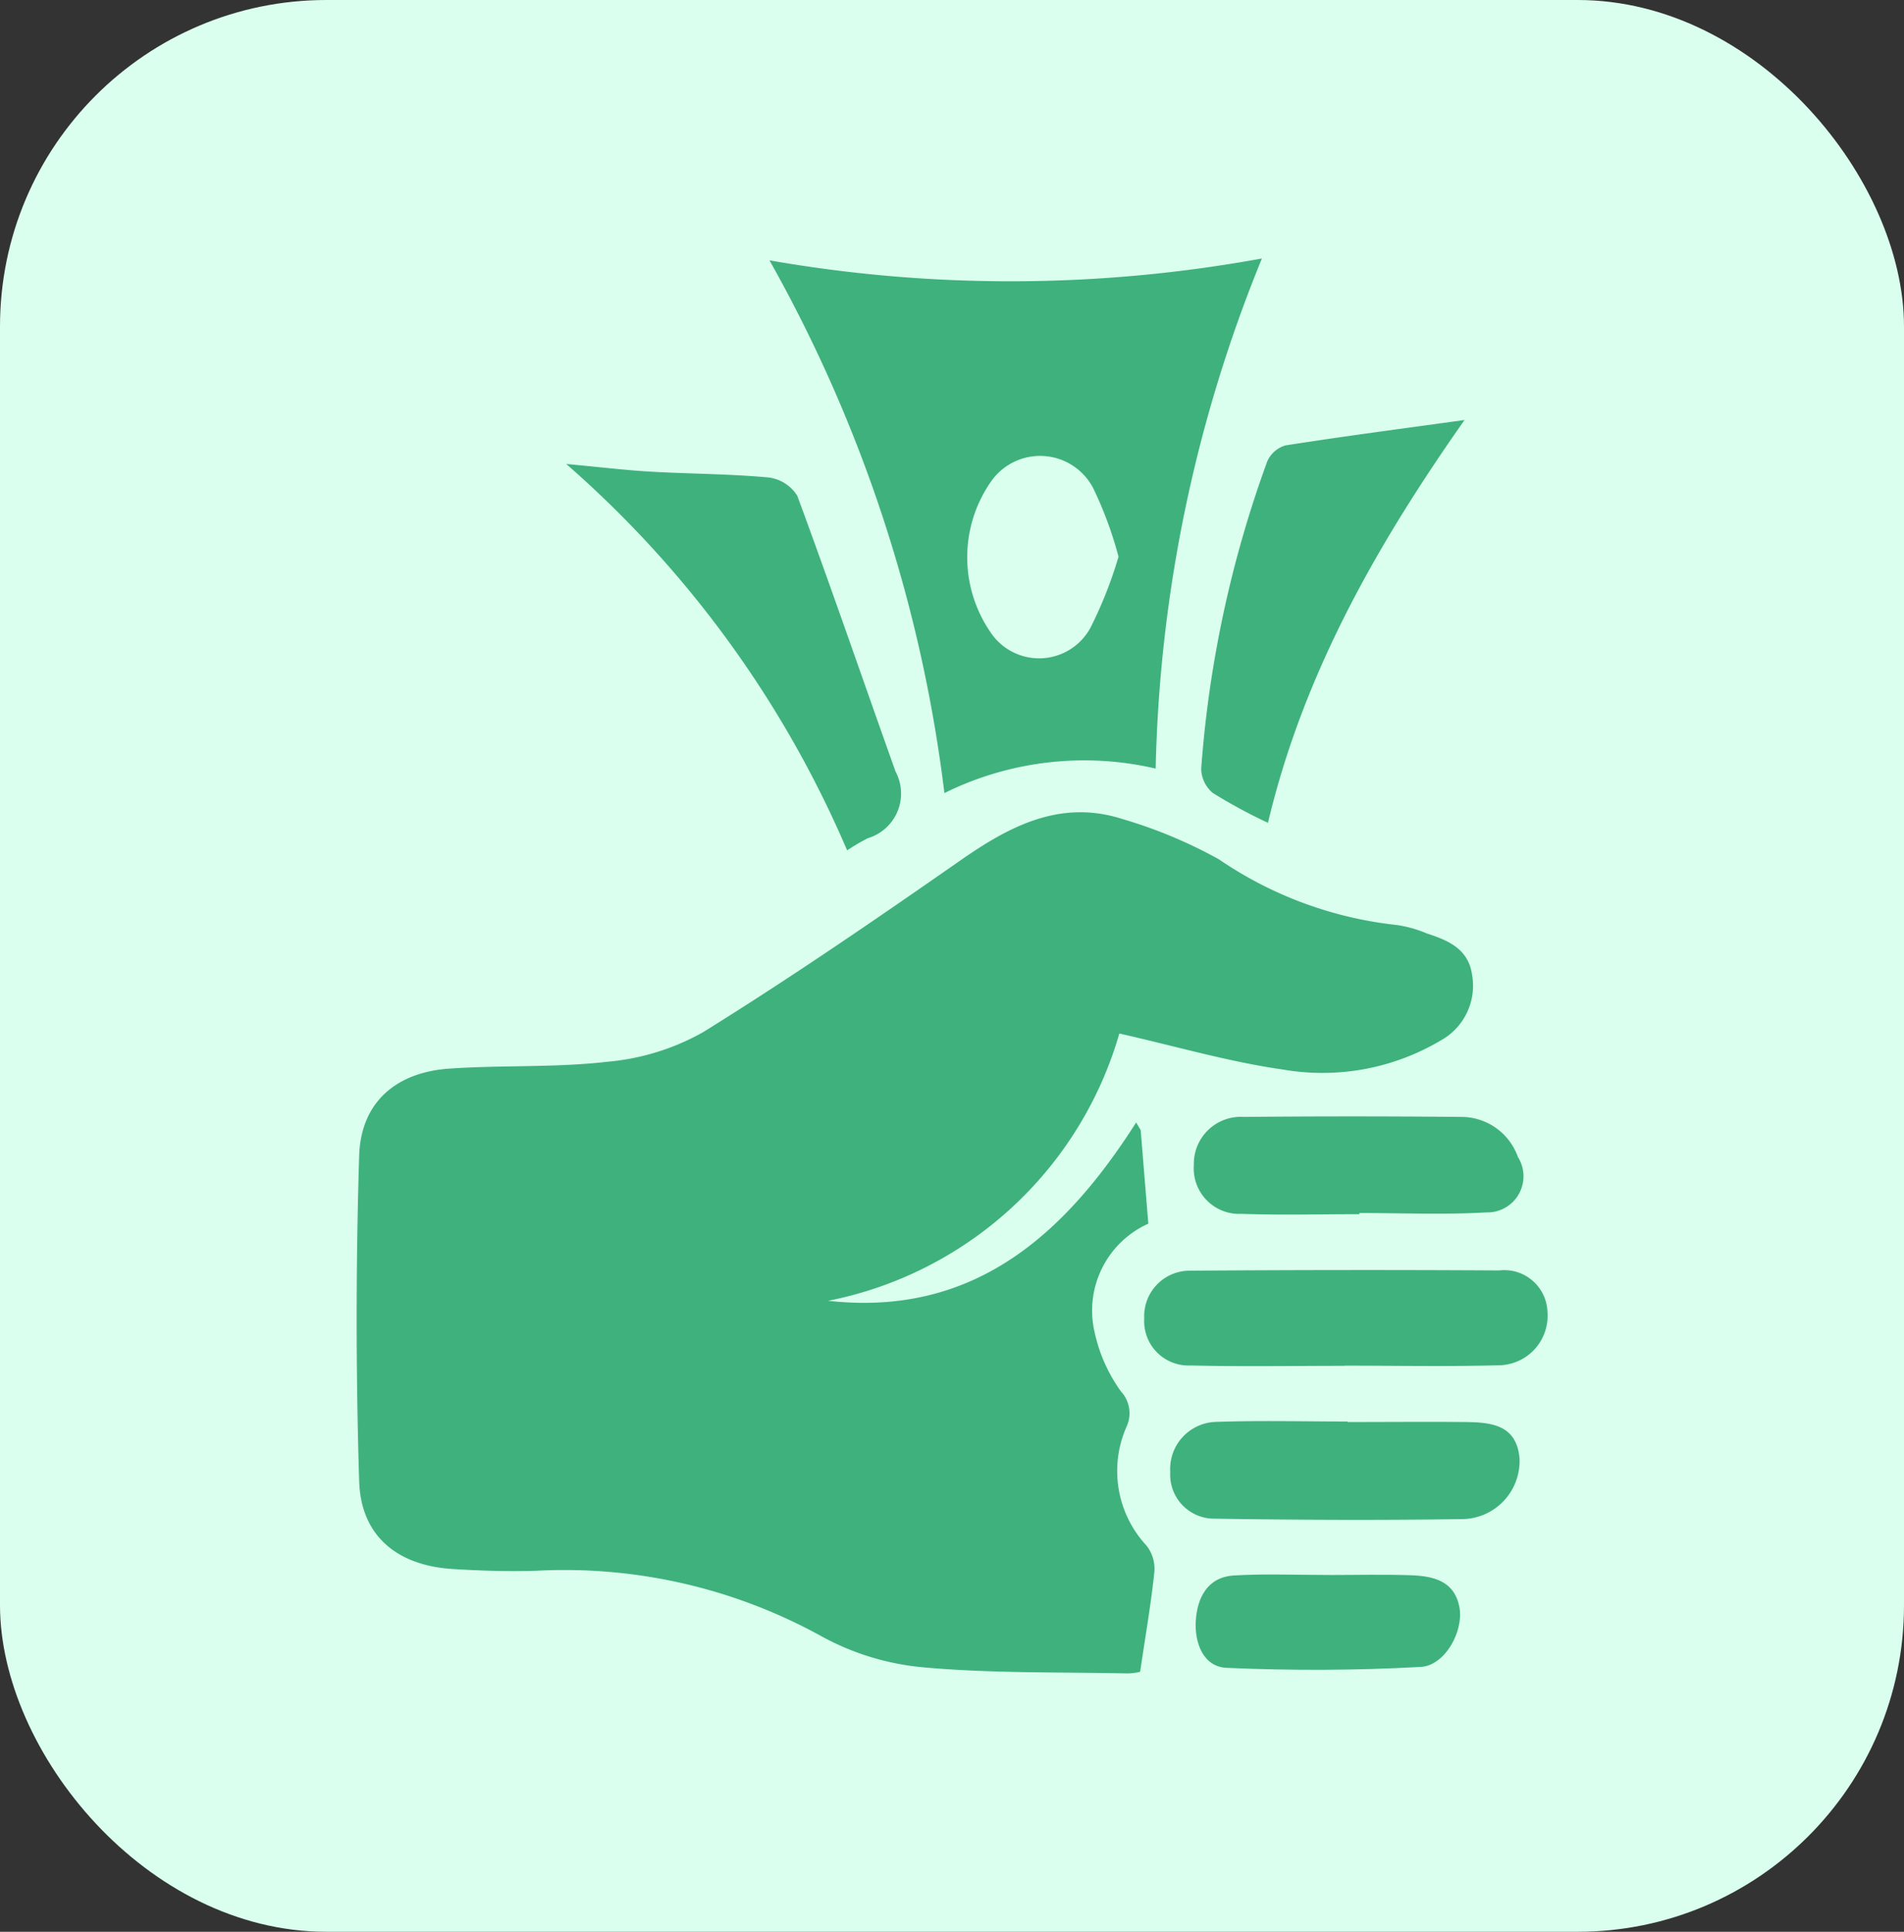 <svg xmlns="http://www.w3.org/2000/svg" width="70" height="71" viewBox="0 0 70 71">
  <rect x="0" y="0" width="70" height="71" fill="#333333" stroke="none"/>
  <g id="Group_1450" data-name="Group 1450" transform="translate(-1104 -705)">
    <rect id="Rectangle_6518" data-name="Rectangle 6518" width="70" height="71" rx="12" transform="translate(1104 705)" fill="#daffee"/>
    <g id="Group_1445" data-name="Group 1445" transform="translate(-3110.354 -158.864)">
      <path id="Path_1091" data-name="Path 1091" d="M785.312,328.494c5.309.606,8.677-2.343,11.356-6.55l.167.28c.09,1.109.181,2.218.281,3.439a3.5,3.5,0,0,0-1.982,3.957,5.8,5.8,0,0,0,.978,2.212,1.179,1.179,0,0,1,.2,1.3,4.027,4.027,0,0,0,.728,4.354,1.377,1.377,0,0,1,.3.957c-.122,1.174-.325,2.339-.525,3.689a1.925,1.925,0,0,1-.517.06c-2.47-.05-4.95,0-7.405-.218a9.577,9.577,0,0,1-3.772-1.134,19.538,19.538,0,0,0-10.5-2.42c-1.025.031-2.054,0-3.078-.064-2.046-.127-3.378-1.217-3.44-3.226q-.185-5.979,0-11.967c.061-1.956,1.351-3.069,3.333-3.2,1.932-.131,3.886-.029,5.8-.251a8.716,8.716,0,0,0,3.524-1.094c3.221-2,6.355-4.151,9.468-6.32,1.815-1.265,3.67-2.229,5.929-1.509a17.431,17.431,0,0,1,3.552,1.482,14.307,14.307,0,0,0,6.546,2.416,4.445,4.445,0,0,1,1.093.307c.778.253,1.525.56,1.668,1.505a2.3,2.3,0,0,1-1.143,2.427,8.528,8.528,0,0,1-5.823,1.07c-1.967-.279-3.893-.845-6-1.322a13.949,13.949,0,0,1-10.734,9.829" transform="translate(3459.456 583.175)" fill="#3fb17d"/>
      <path id="Path_1092" data-name="Path 1092" d="M852.672,221.34a52.4,52.4,0,0,0-3.906,18.748,11.6,11.6,0,0,0-7.767.9,52.99,52.99,0,0,0-6.431-19.579,51.418,51.418,0,0,0,18.1-.068M847.4,232.3a14.009,14.009,0,0,0-.932-2.52,2.2,2.2,0,0,0-3.725-.285,4.861,4.861,0,0,0-.076,5.542,2.146,2.146,0,0,0,3.7-.123A15.338,15.338,0,0,0,847.4,232.3" transform="translate(3408.076 652.024)" fill="#3fb17d"/>
      <path id="Path_1093" data-name="Path 1093" d="M812.132,268.652a39.382,39.382,0,0,0-10.327-14.2c1.272.118,2.191.23,3.113.283,1.438.082,2.882.08,4.315.212a1.453,1.453,0,0,1,1.066.673c1.246,3.365,2.409,6.762,3.616,10.142a1.712,1.712,0,0,1-1.022,2.444,7.851,7.851,0,0,0-.761.447" transform="translate(3433.366 626.465)" fill="#3fb17d"/>
      <path id="Path_1094" data-name="Path 1094" d="M913.818,247.4c-3.137,4.464-5.9,9.228-7.224,14.8a19.74,19.74,0,0,1-2.023-1.094,1.183,1.183,0,0,1-.431-.9,41.807,41.807,0,0,1,2.427-11.287,1.053,1.053,0,0,1,.673-.591c2.193-.343,4.4-.631,6.579-.933" transform="translate(3354.376 631.906)" fill="#3fb17d"/>
      <path id="Path_1095" data-name="Path 1095" d="M902.347,387.857c-1.895,0-3.79.032-5.683-.013a1.628,1.628,0,0,1-1.691-1.725,1.671,1.671,0,0,1,1.677-1.758q5.687-.043,11.374-.01a1.588,1.588,0,0,1,1.773,1.525,1.819,1.819,0,0,1-1.767,1.961c-1.893.05-3.788.014-5.683.014v0" transform="translate(3361.449 526.206)" fill="#3fb17d"/>
      <path id="Path_1096" data-name="Path 1096" d="M905.7,408.708c1.441,0,2.882-.014,4.322,0,.945.012,1.887.093,1.992,1.346A2.137,2.137,0,0,1,910,412.273c-3.071.049-6.143.033-9.214-.013a1.618,1.618,0,0,1-1.614-1.712,1.733,1.733,0,0,1,1.63-1.843c1.628-.06,3.26-.016,4.89-.016v.019" transform="translate(3358.206 507.421)" fill="#3fb17d"/>
      <path id="Path_1097" data-name="Path 1097" d="M909.046,363.167c-1.443,0-2.889.038-4.33-.012a1.673,1.673,0,0,1-1.753-1.8,1.725,1.725,0,0,1,1.828-1.763q3.99-.038,7.979,0a2.21,2.21,0,0,1,2.106,1.471,1.329,1.329,0,0,1-1.16,2.039c-1.552.088-3.113.022-4.669.022,0,.016,0,.031,0,.047" transform="translate(3355.283 545.323)" fill="#3fb17d"/>
      <path id="Path_1098" data-name="Path 1098" d="M908.18,433.412c.986,0,1.972-.025,2.957.008.823.027,1.631.185,1.816,1.177.165.88-.528,2.144-1.42,2.193-2.375.131-4.765.139-7.141.034-.861-.038-1.183-.932-1.131-1.732.054-.833.42-1.6,1.4-1.663,1.171-.069,2.349-.016,3.523-.018" transform="translate(3355.056 488.339)" fill="#3fb17d"/>
    </g>
  </g>
</svg>
